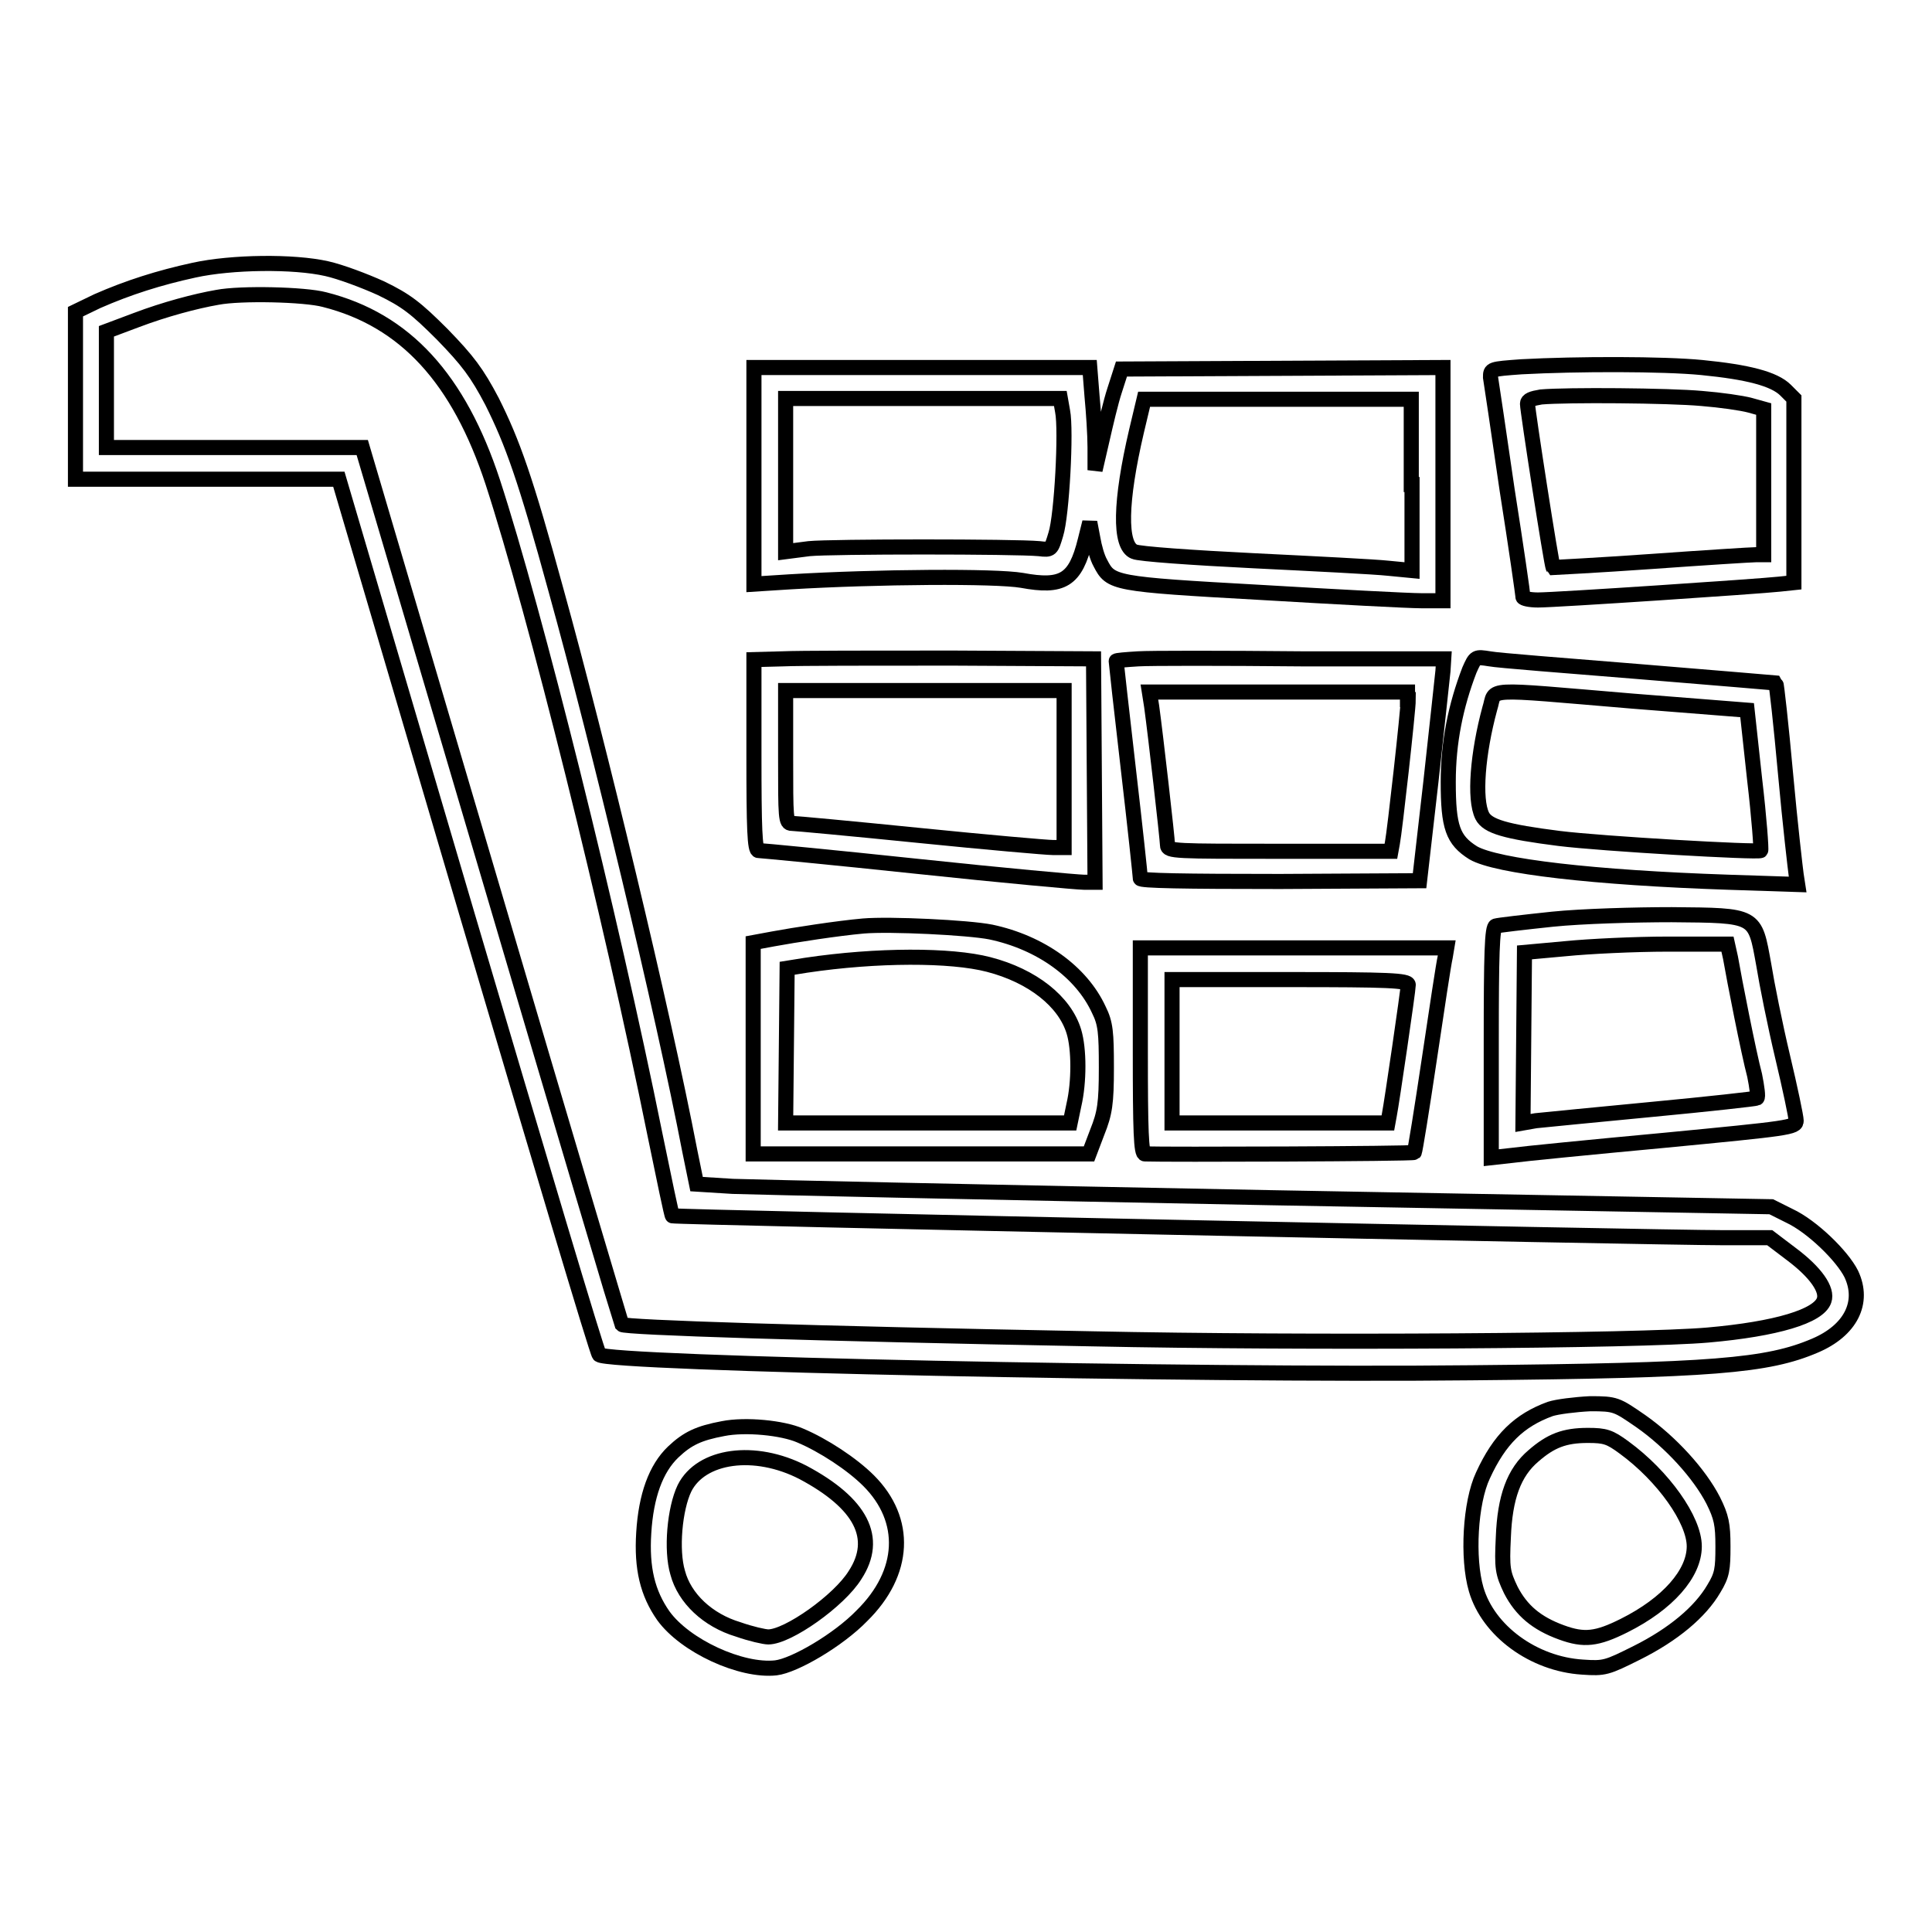 <?xml version="1.0" encoding="utf-8"?>
<!-- Svg Vector Icons : http://www.onlinewebfonts.com/icon -->
<!DOCTYPE svg PUBLIC "-//W3C//DTD SVG 1.1//EN" "http://www.w3.org/Graphics/SVG/1.1/DTD/svg11.dtd">
<svg version="1.1" xmlns="http://www.w3.org/2000/svg" xmlns:xlink="http://www.w3.org/1999/xlink" x="0px" y="0px" viewBox="0 0 256 256" enable-background="new 0 0 256 256" xml:space="preserve">
<g><g><g><path stroke-width="2" fill-opacity="0" stroke="#000000"  d="M25.7,35.8c-4.6,1-8.7,2.3-12.8,4.1L10,41.3v11.1v11.1h17.4h17.5l17,57.7c9.4,31.8,17.2,58,17.5,58.3c0.9,1.2,78.9,2.8,115.5,2.4c32-0.3,39.3-0.9,45.6-3.6c4.7-2,6.6-5.7,4.8-9.5c-1.2-2.4-5.2-6.3-8.2-7.7l-2.4-1.2l-66.4-1.2c-36.5-0.7-68.6-1.4-71.2-1.5l-4.8-0.3l-0.9-4.4c-3.6-18.7-12.1-54-17.7-74.2c-4.1-15-5.8-19.7-8.5-25.1c-2-3.8-3.2-5.4-6.6-8.9c-3.5-3.5-4.8-4.5-8.1-6.1c-2.2-1-5.4-2.2-7.2-2.6C38.9,34.6,30.7,34.7,25.7,35.8z M43,39.7c10.7,2.7,17.8,10.5,22.3,24.2c5.6,17.2,15.5,56.8,21.5,86.5c1.2,5.8,2.2,10.7,2.3,10.7c0.1,0.2,130.7,2.9,139.1,2.9h6.3l2.9,2.2c3.2,2.4,4.8,4.7,4.3,6.1c-0.7,2.1-6.3,3.8-15.4,4.6c-9.1,0.8-53.1,1.1-81.6,0.5c-37.5-0.7-62-1.5-62.3-1.9c-0.1-0.2-7.9-26.4-17.3-58.3L48,59.3H31.1h-17v-7.7v-7.7l4-1.5c3.7-1.4,7.8-2.5,10.7-3C31.9,38.8,40.4,39,43,39.7z"/><path stroke-width="2" fill-opacity="0" stroke="#000000"  d="M201.6,48.6c-4.1,0.3-4.1,0.3-4.1,1.4c0.1,0.6,1.1,7.3,2.2,14.9c1.2,7.6,2.1,13.9,2.1,14.2c0,0.2,0.9,0.4,2,0.4c2.4,0,29.3-1.8,32-2.1l1.9-0.2V65V52.8l-1.1-1.1c-1.5-1.5-5-2.4-11.1-3C220.4,48.2,209,48.2,201.6,48.6z M225.5,52.8c2.5,0.2,5.3,0.6,6.4,0.9l1.8,0.5v9.6v9.7h-1c-0.6,0-6.9,0.4-13.9,0.9c-7.1,0.5-13,0.8-13,0.8c-0.2-0.2-3.4-20.8-3.4-21.7c0-0.5,0.6-0.7,1.8-0.9C207.6,52.3,221.1,52.4,225.5,52.8z"/><path stroke-width="2" fill-opacity="0" stroke="#000000"  d="M99.9,63v14.4l4.7-0.3c11.7-0.7,27.3-0.8,30.8-0.2c5.4,1,7.1,0,8.4-5.3l0.6-2.4l0.4,2.1c0.2,1.2,0.6,2.6,1,3.3c1.4,2.7,1.6,2.8,21.3,3.9c10.1,0.6,19.6,1.1,21.2,1.1h2.9V64.1V48.7l-21.3,0.1l-21.3,0.1l-0.9,2.8c-0.5,1.5-1.2,4.5-1.7,6.7l-0.9,3.9v-3c0-1.7-0.2-4.7-0.4-6.8l-0.3-3.8h-22.3H99.9L99.9,63L99.9,63z M140.8,54.5c0.5,2.5-0.1,13.8-0.9,16.3c-0.6,2-0.6,2.1-2.2,1.9c-3.2-0.3-27.5-0.3-30.5,0l-3.1,0.4V63V52.8h18.2h18.2L140.8,54.5z M187.1,64.2v11.4l-3.1-0.3c-1.8-0.2-9.8-0.6-17.9-1c-8.1-0.4-15.2-0.9-15.8-1.2c-2-0.8-1.9-6.6,0.3-16l1-4.2h17.7h17.7V64.2z"/><path stroke-width="2" fill-opacity="0" stroke="#000000"  d="M103.7,87.3l-3.8,0.1v12.6c0,9.8,0.1,12.7,0.6,12.7c0.3,0,9.8,0.9,21.1,2.1s21.2,2.1,22,2.1h1.5l-0.1-14.8l-0.1-14.8l-18.7-0.1C115.9,87.2,105.8,87.2,103.7,87.3z M141,101.9v10.4h-1.5c-0.8,0-8.8-0.7-17.7-1.6c-8.9-0.9-16.5-1.6-16.9-1.6c-0.8,0-0.8-0.7-0.8-8.8v-8.8h18.4H141L141,101.9L141,101.9z"/><path stroke-width="2" fill-opacity="0" stroke="#000000"  d="M150.8,87.3c-1.6,0.1-2.9,0.2-2.9,0.3c0,0.1,0.7,6.5,1.6,14.2c0.9,7.7,1.6,14.3,1.6,14.6c0,0.3,5.7,0.4,18.5,0.4l18.5-0.1l1.5-13.1c0.8-7.2,1.5-13.8,1.6-14.7l0.1-1.6l-18.9,0C162.1,87.2,152.3,87.2,150.8,87.3z M186.6,92.7c0,1.4-1.8,17.5-2.1,19l-0.2,1.1h-14.8c-13.7,0-14.8,0-14.8-0.8s-1.6-14.8-2.1-18.4l-0.3-1.9h17.1h17.1V92.7L186.6,92.7z"/><path stroke-width="2" fill-opacity="0" stroke="#000000"  d="M194.7,88.8c-1.8,4.7-2.8,9.5-2.8,14.8c0,6,0.6,7.7,3.3,9.4c3.1,1.8,16,3.3,33.8,3.9l9.2,0.3l-0.2-1.3c-0.1-0.7-0.8-6.7-1.4-13.3s-1.2-12-1.3-12.1c0,0-8.2-0.7-18-1.5c-9.9-0.8-18.9-1.5-19.9-1.7C195.5,87,195.5,87,194.7,88.8z M216.3,92.9l15.2,1.2l1,9.2c0.6,5.1,0.9,9.3,0.8,9.4c-0.3,0.3-21.1-0.9-26.7-1.6c-7.1-0.9-9.5-1.6-10.2-3c-1.1-2.2-0.6-8.3,1-14.2C198.3,91.1,196,91.2,216.3,92.9z"/><path stroke-width="2" fill-opacity="0" stroke="#000000"  d="M205.7,121.8c-3.8,0.4-7.2,0.8-7.5,0.9c-0.5,0.1-0.6,3.7-0.6,15.4v15.3l2.7-0.3c1.4-0.2,10.5-1.1,20.2-2c16.6-1.6,17.5-1.7,17.5-2.6c0-0.5-0.8-4.3-1.8-8.5c-1-4.2-2.1-9.7-2.5-12.2c-1.2-6.6-0.9-6.5-12.2-6.6C216.6,121.2,209.6,121.4,205.7,121.8z M229.3,126.9c0.5,2.9,2.4,12.6,3.2,15.6c0.3,1.5,0.5,2.9,0.3,3c-0.2,0.1-6.5,0.8-13.9,1.5s-14.4,1.4-15.4,1.5l-1.7,0.3l0.1-11.3l0.1-11.3l5.5-0.5c3-0.3,9.1-0.6,13.5-0.6l7.9,0L229.3,126.9z"/><path stroke-width="2" fill-opacity="0" stroke="#000000"  d="M114.4,122.7c-3.4,0.3-9.2,1.2-11.9,1.7l-2.7,0.5v14v14l3,0c1.7,0,11.7,0,22.3,0h19.2l1.1-2.9c1-2.5,1.2-3.8,1.2-8.5c0-4.7-0.1-5.9-1-7.7c-2.3-5-7.7-8.9-14.3-10.3C128.3,122.9,117.9,122.4,114.4,122.7z M131,127.8c5.8,1.5,10.1,4.9,11.3,8.9c0.7,2.3,0.7,6.7,0,9.7l-0.5,2.4h-18.9h-18.8l0.1-10.2l0.1-10.3l2.5-0.4C116.2,126.5,126,126.5,131,127.8z"/><path stroke-width="2" fill-opacity="0" stroke="#000000"  d="M151.1,139.3c0,10.6,0.1,13.6,0.6,13.6c2.6,0.1,35.5,0,35.7-0.2c0.1-0.1,1-5.7,2-12.4c1-6.7,1.9-12.7,2.1-13.5l0.2-1.2h-20.3h-20.3L151.1,139.3L151.1,139.3z M186.6,130.5c0,0.7-2.2,15.7-2.5,17.2l-0.2,1.1h-14.3h-14.3v-9.5v-9.5h15.7C183.9,129.8,186.6,129.9,186.6,130.5z"/><path stroke-width="2" fill-opacity="0" stroke="#000000"  d="M205.4,186.7c-4.1,1.5-6.7,4-8.9,8.8c-1.7,3.6-2.1,11-0.9,15.1c1.6,5.5,7.6,9.9,14.1,10.3c2.9,0.2,3.2,0.1,7.2-1.9c4.8-2.4,8.4-5.4,10.2-8.5c1.1-1.8,1.2-2.6,1.2-5.6c0-2.9-0.2-3.9-1.3-6.1c-1.8-3.5-5.6-7.7-9.6-10.5c-3.2-2.2-3.3-2.3-6.7-2.3C208.7,186.1,206.3,186.4,205.4,186.7z M215.2,191.8c5.2,3.8,9.3,9.6,9.3,13.1c0,3.6-3.5,7.6-9.3,10.5c-3.6,1.8-5.3,2-8.3,0.9c-3.3-1.2-5.3-2.9-6.7-5.6c-1.1-2.3-1.2-2.9-1-7c0.2-5.3,1.4-8.6,4-10.8c2.3-2,4.1-2.7,7.2-2.7C212.7,190.2,213.3,190.4,215.2,191.8z"/><path stroke-width="2" fill-opacity="0" stroke="#000000"  d="M95.8,189.3c-3.2,0.6-4.7,1.3-6.6,3.1c-2.3,2.2-3.6,5.8-3.9,10.7c-0.3,4.7,0.5,8,2.6,11c2.9,4,10.3,7.4,14.9,6.9c2.5-0.3,8.3-3.7,11.4-6.9c5.8-5.7,6.1-12.7,0.9-17.9c-2.2-2.2-6-4.7-9.1-6C103.7,189.2,98.8,188.7,95.8,189.3z M106.4,195.1c7.7,4.1,10.1,8.7,6.9,13.6c-2.1,3.4-8.9,8.2-11.5,8.2c-0.5,0-2.3-0.4-4-1c-4-1.2-7.1-4.1-8-7.5c-0.9-3-0.4-8.5,0.9-11.2C92.9,192.8,100,191.8,106.4,195.1z"/></g></g></g>
</svg>